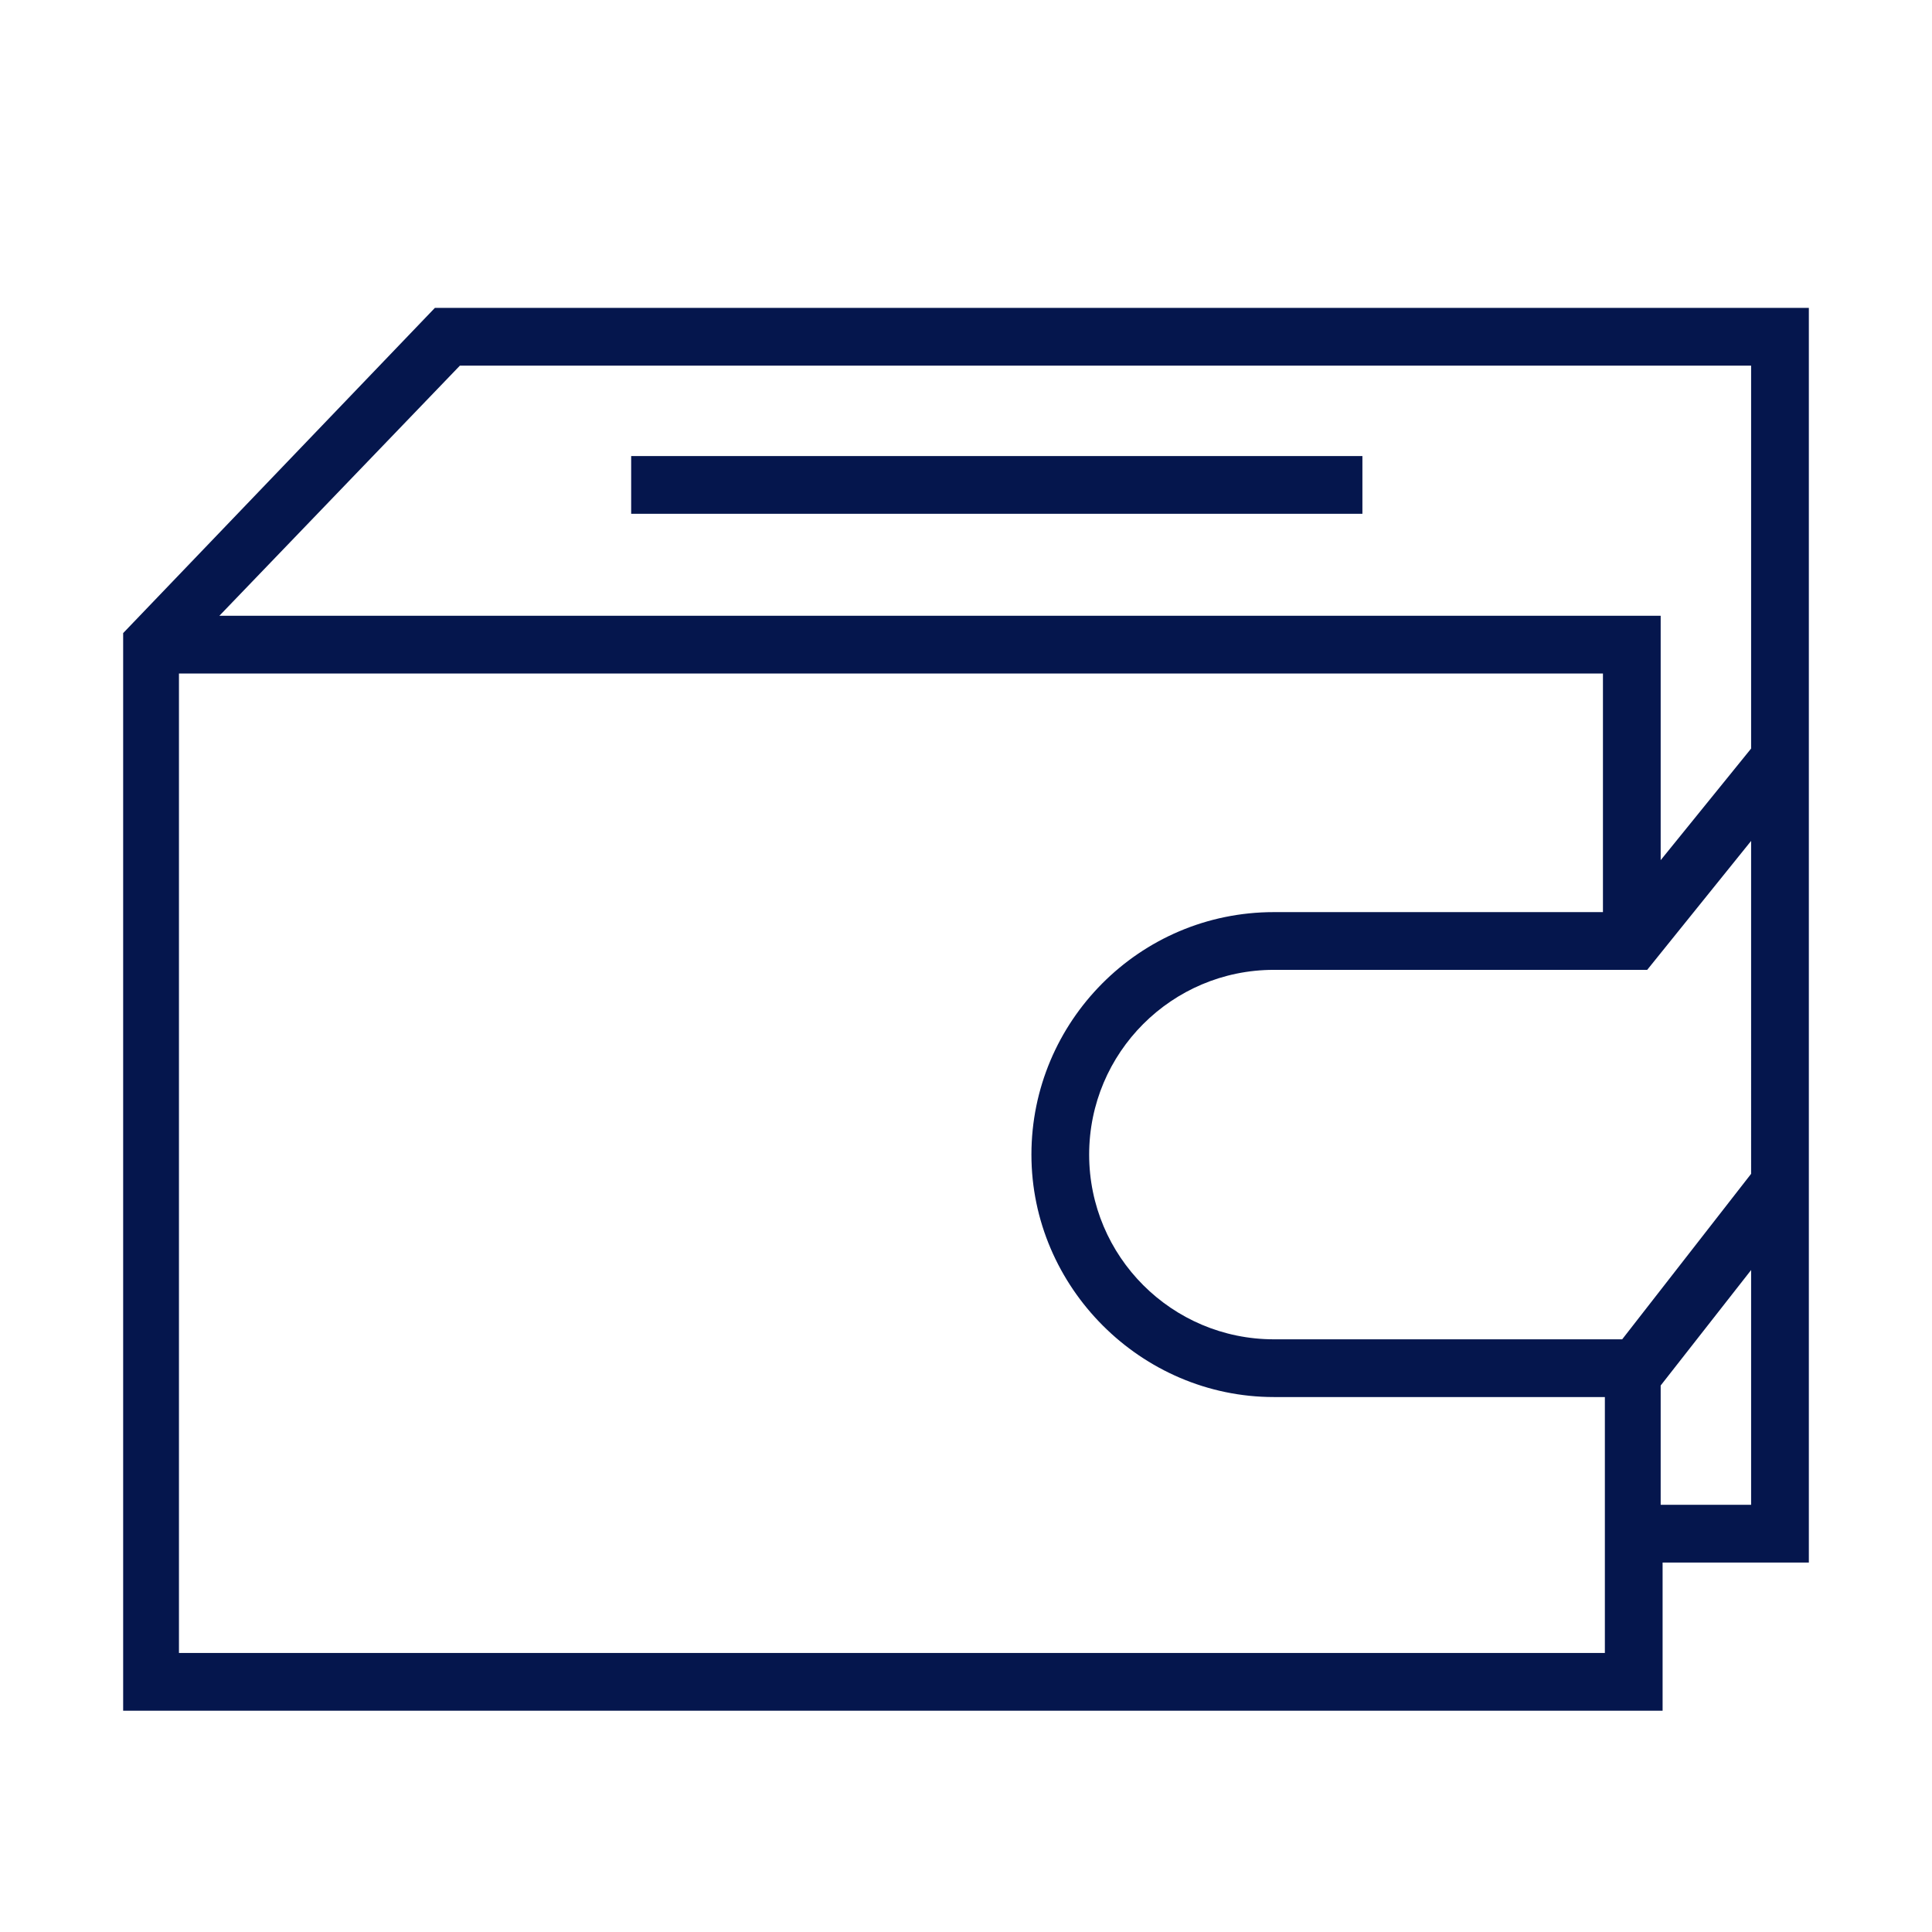 <?xml version="1.0" encoding="UTF-8"?> <!-- Generator: Adobe Illustrator 24.1.2, SVG Export Plug-In . SVG Version: 6.00 Build 0) --> <svg xmlns="http://www.w3.org/2000/svg" xmlns:xlink="http://www.w3.org/1999/xlink" id="Layer_1" x="0px" y="0px" viewBox="0 0 100.4 100.4" style="enable-background:new 0 0 100.4 100.4;" xml:space="preserve"> <style type="text/css"> .st0{fill:#05164D;} </style> <g> <path class="st0" d="M94,39.4L94,39.4L94,16H22.6L6.4,32.9v56h80v-7.7H94V61.3h0C94,61.3,94,39.4,94,39.4z M23.9,19H91v19.9 l-4.7,5.8V32H11.4L23.9,19z M83.3,85.9h-74V35h74v12.4H66.2c-7,0-12.6,5.7-12.6,12.6s5.7,12.6,12.6,12.6h17.2V85.9z M66.2,69.6 c-5.3,0-9.6-4.3-9.6-9.6s4.3-9.6,9.6-9.6h19.4l5.4-6.7V61l-6.7,8.6H66.2z M91,78.2h-4.7V72h0l4.7-6L91,78.2L91,78.2z"></path> <rect x="32.8" y="23.7" class="st0" width="38" height="3"></rect> </g> </svg> 